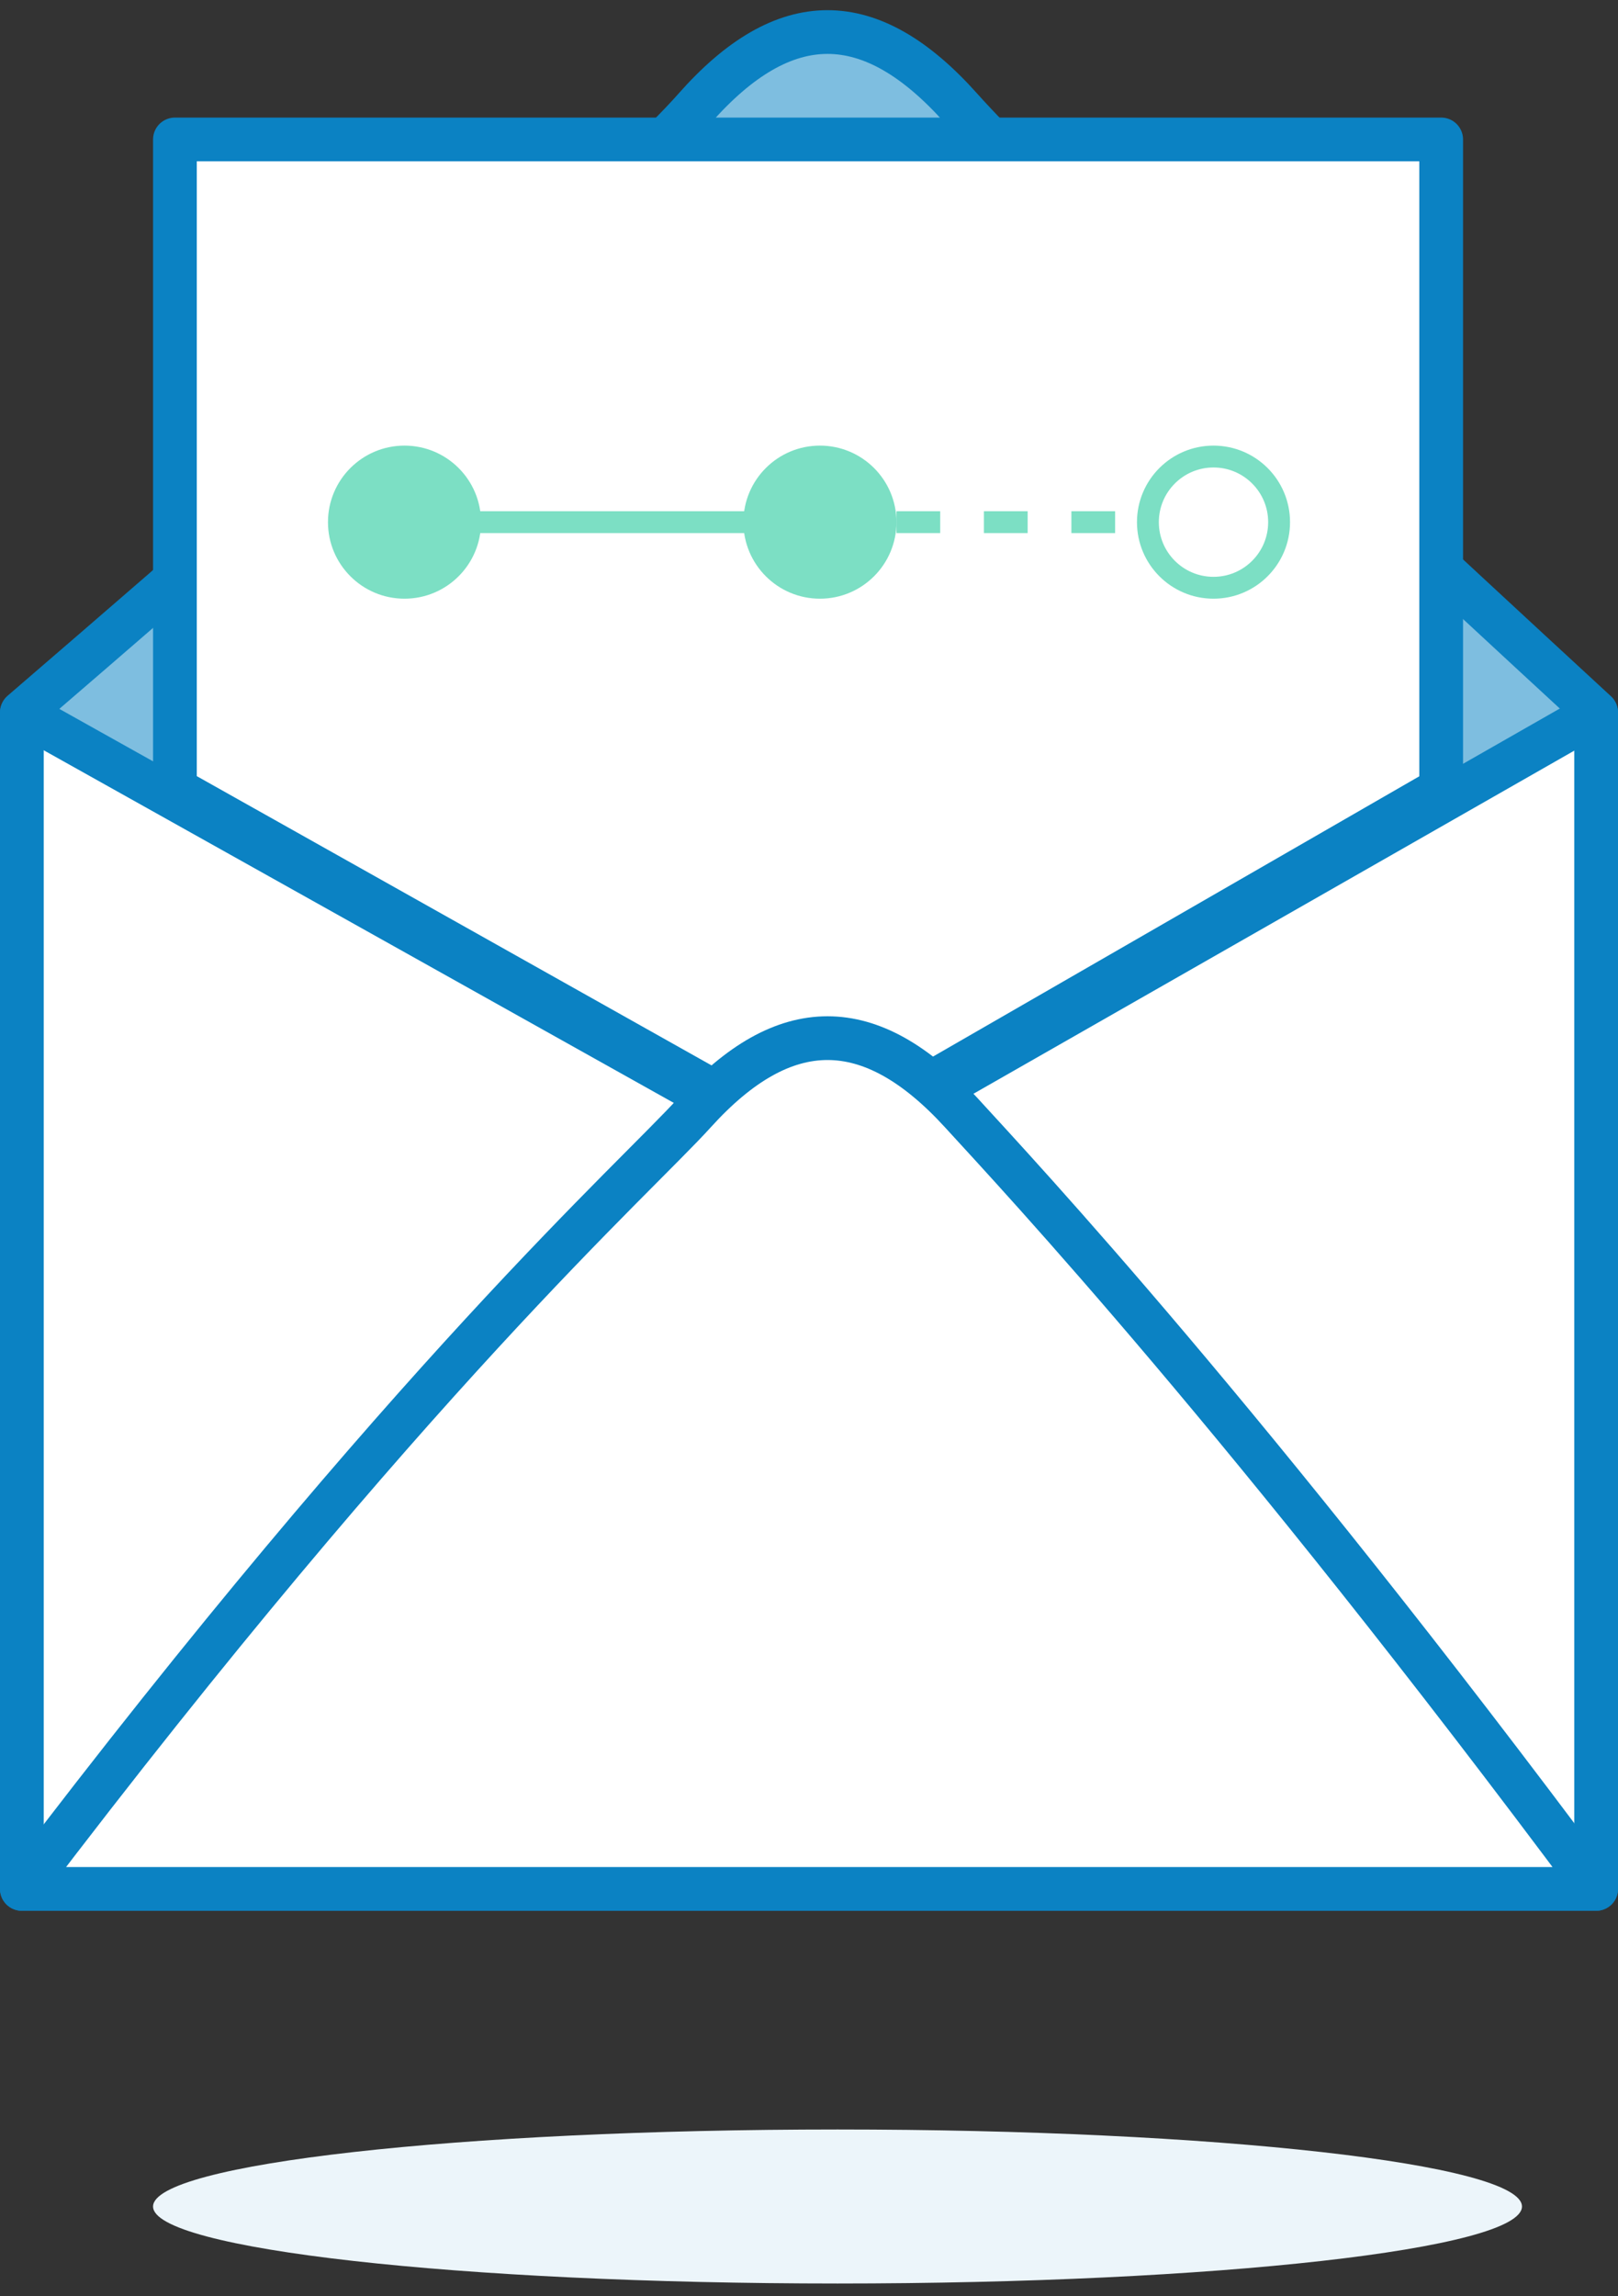 <svg width="74" height="105" viewBox="0 0 74 105" fill="none" xmlns="http://www.w3.org/2000/svg">
                                <rect x="0" y="0" width="74" height="105" fill="#333333" stroke="none"/>
                                <path fill-rule="evenodd" clip-rule="evenodd" d="M1 86.377H73V33.489C56.404 18.422 46.723 9.36 43.957 6.304C39.808 1.719 35.875 1.719 31.769 6.304C29.032 9.36 18.776 18.422 1 33.489V86.377Z" fill="white"/>
                                <path fill-rule="evenodd" clip-rule="evenodd" d="M37.36 53.734C61.43 39.706 73.308 32.546 72.993 32.254C57.272 17.616 46.639 7.939 43.953 4.899C39.805 0.203 35.872 0.203 31.767 4.899C29.03 8.03 18.774 17.312 1 32.746L37.36 53.734Z" fill="#7EBEE0"/>
                                <path fill-rule="evenodd" clip-rule="evenodd" d="M1 86.376H73V32.573C56.404 17.268 46.723 8.062 43.957 4.958C39.808 0.301 35.875 0.301 31.769 4.958C29.032 8.062 18.776 17.268 1 32.573V86.376Z" stroke="#0B82C3" stroke-width="2" stroke-linecap="round" stroke-linejoin="round"/>
                                <path d="M1 32.603L37.363 52.951L73 32.603" stroke="#0B82C3" stroke-width="2" stroke-linecap="round" stroke-linejoin="round"/>
                                <path d="M8 35.634V6.377H65.913V36.076L37.323 52.551L8 36.076" fill="white"/>
                                <path d="M8 35.634V6.377H65.913V36.076L37.323 52.551L8 36.076" stroke="#0B82C3" stroke-width="2" stroke-linecap="round" stroke-linejoin="round"/>
                                <path fill-rule="evenodd" clip-rule="evenodd" d="M73 86.376C57 64.876 46.723 53.9 43.957 50.875C39.808 46.338 35.875 46.338 31.769 50.875C29.032 53.9 18.776 62.974 1 86.376H73Z" fill="white" stroke="#0B82C3" stroke-width="2" stroke-linecap="round" stroke-linejoin="round"/>
                                <g style="mix-blend-mode:multiply">
                                    <path d="M38.304 104.42C55.593 104.42 69.608 102.844 69.608 100.899C69.608 98.954 55.593 97.377 38.304 97.377C21.015 97.377 7 98.954 7 100.899C7 102.844 21.015 104.42 38.304 104.42Z" fill="#ECF5FA"/>
                                </g>
                                <circle cx="18.5" cy="23.877" r="3.5" fill="#7CDFC4"/>
                                <circle cx="37.5" cy="23.877" r="3.5" fill="#7CDFC4"/>
                                <line x1="20" y1="23.877" x2="35" y2="23.877" stroke="#7CDFC4"/>
                                <line x1="37" y1="23.877" x2="56" y2="23.877" stroke="#7CDFC4" stroke-dasharray="2 2"/>
                                <circle cx="55.5" cy="23.877" r="3" fill="white" stroke="#7CDFC4"/>
                            </svg>
